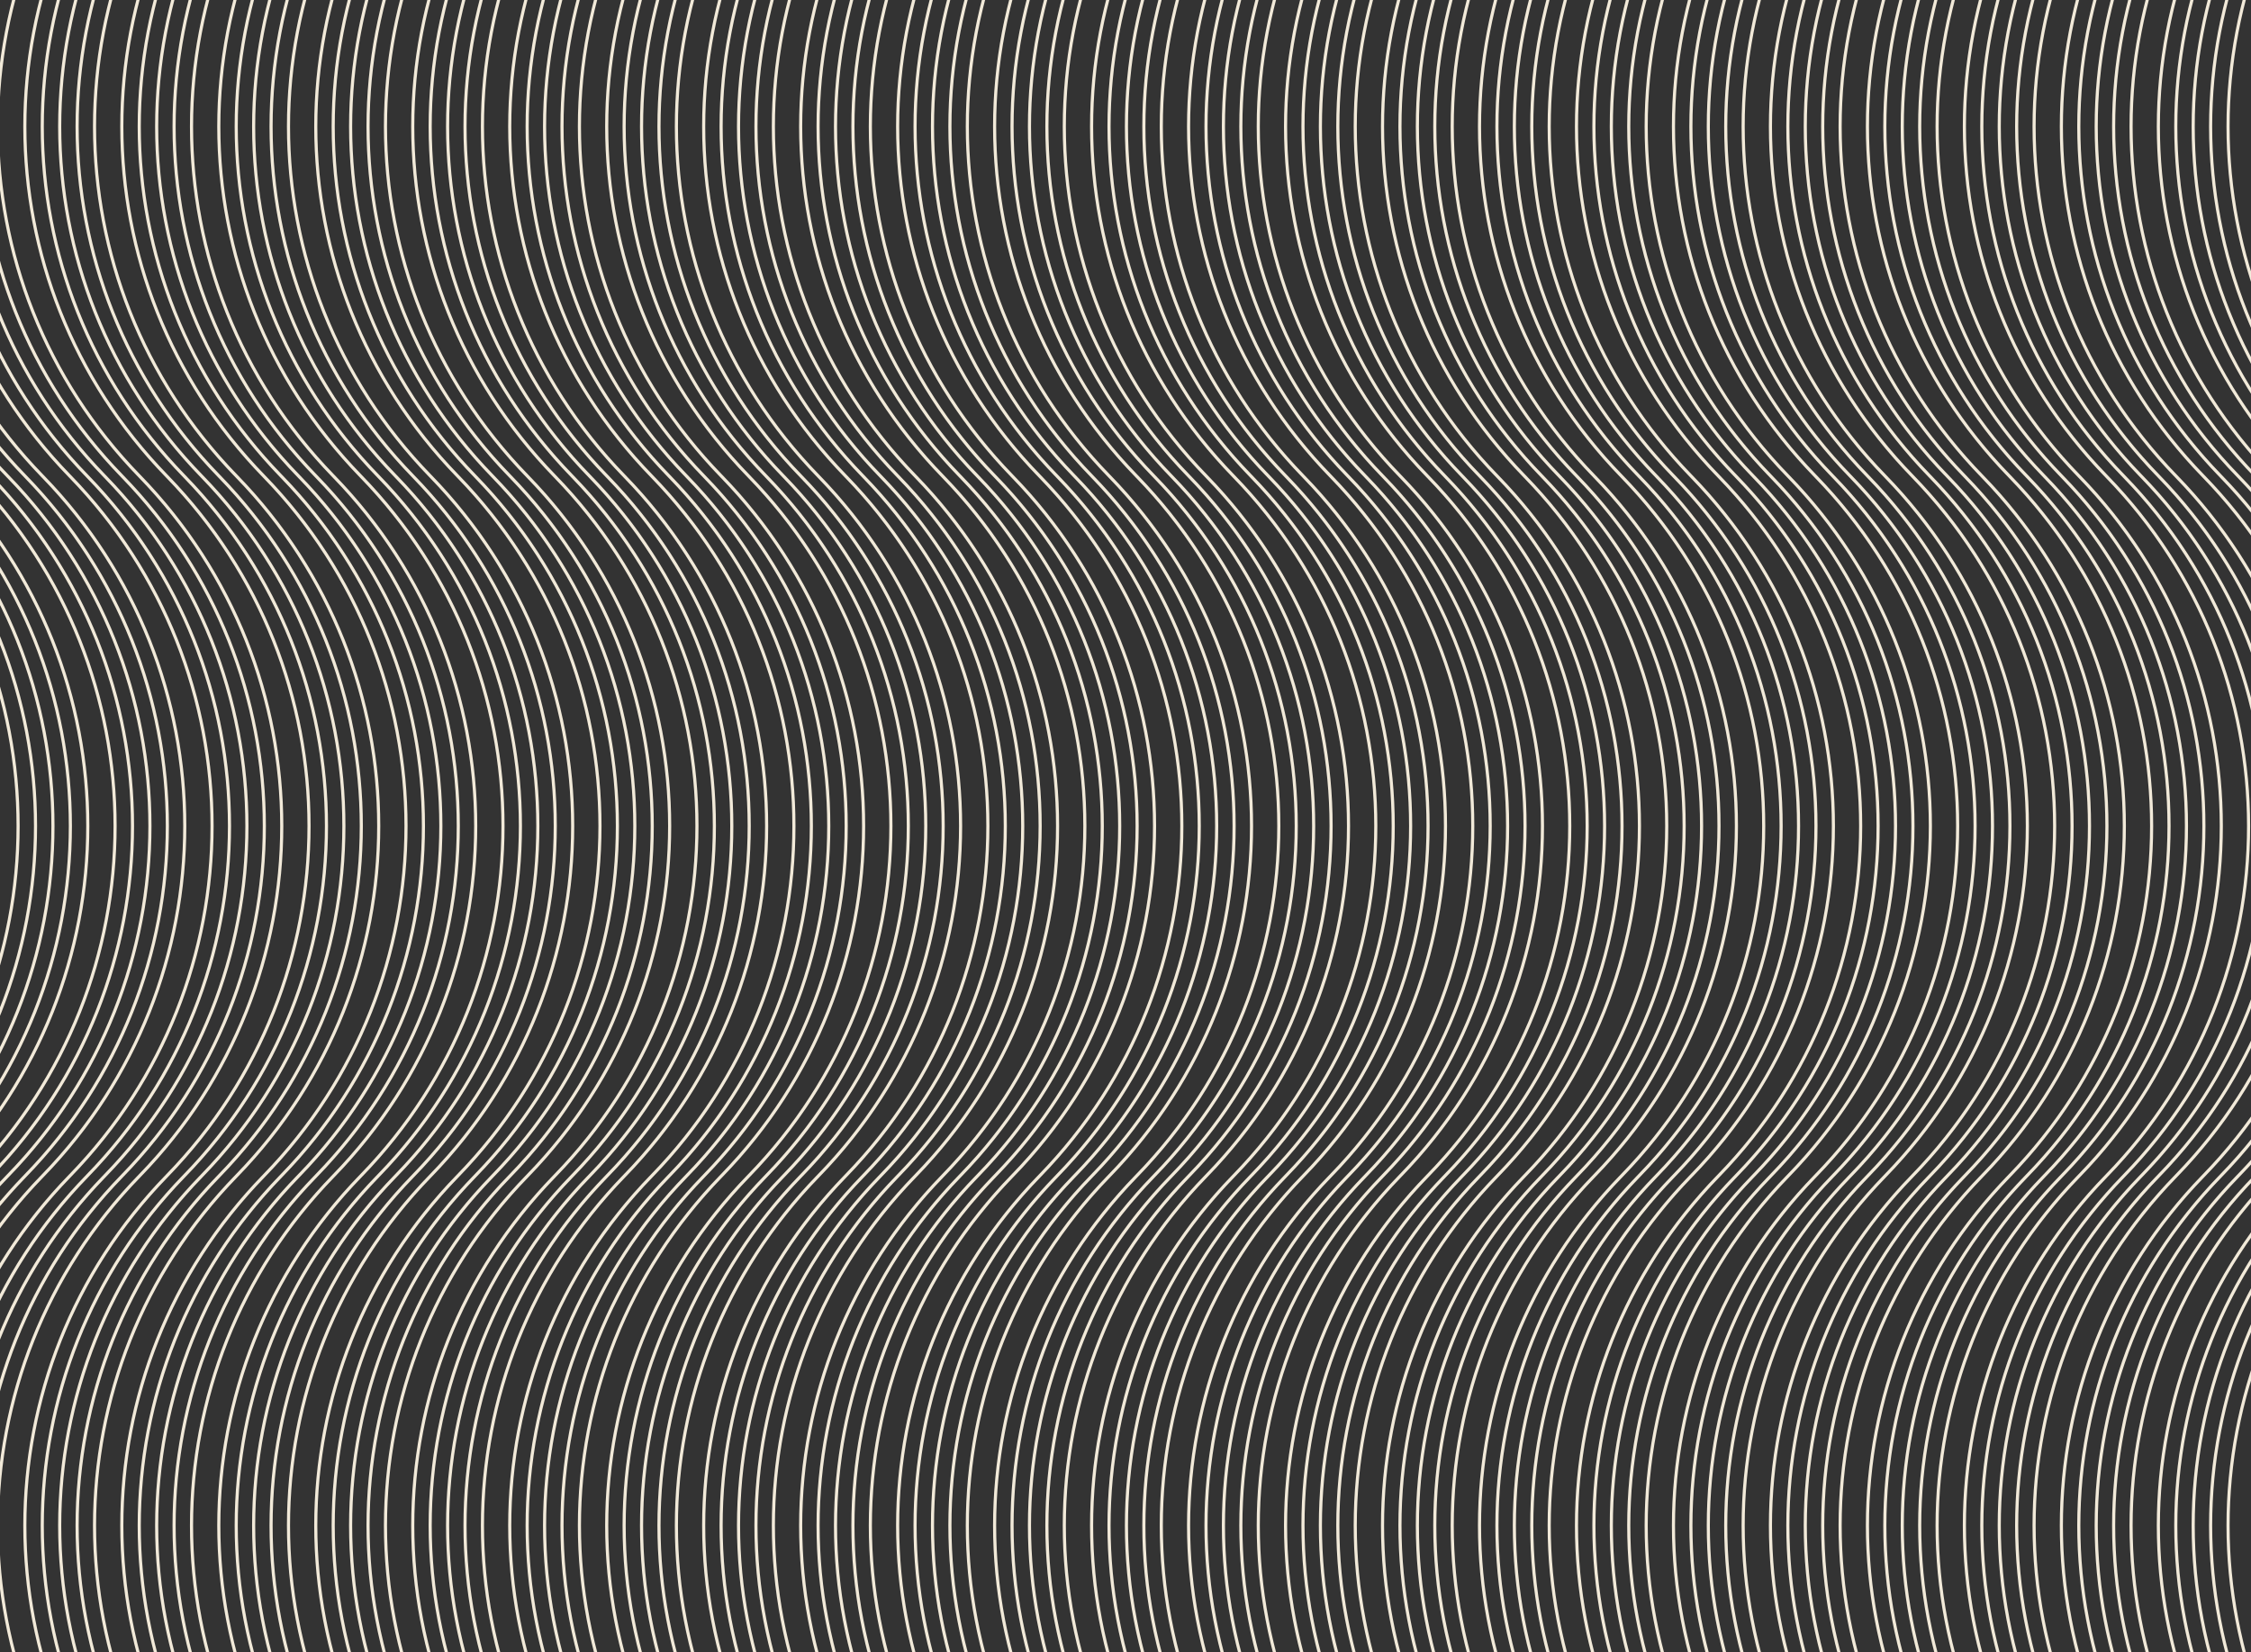<svg xmlns="http://www.w3.org/2000/svg" width="1440" height="1057" fill="none"><rect width="100%" height="100%" fill="#333333" stroke="none"/><g stroke="#F2EAD9" stroke-width="2" clip-path="url(#a)"><path d="m76.367-366.64-217.726 223.785c-121.202 124.574-121.202 322.996 0 447.57 121.201 124.574 121.201 322.996 0 447.57-121.202 124.574-121.202 322.995 0 447.575l217.726 223.78"/><path d="m87.513-366.64-217.726 223.785c-121.201 124.574-121.201 322.996 0 447.57 121.202 124.574 121.202 322.996 0 447.57-121.201 124.574-121.201 322.995 0 447.575l217.726 223.78"/><path d="m98.66-366.64-217.727 223.785c-121.201 124.574-121.202 322.996 0 447.57 121.201 124.574 121.201 322.996 0 447.57-121.202 124.574-121.202 322.995 0 447.575l217.726 223.78"/><path d="M109.806-366.64-107.92-142.855c-121.202 124.574-121.202 322.996 0 447.57 121.201 124.574 121.201 322.996 0 447.57-121.202 124.574-121.202 322.995 0 447.575l217.726 223.78"/><path d="M120.952-366.64-96.774-142.855c-121.202 124.574-121.202 322.996 0 447.57 121.201 124.574 121.201 322.996 0 447.57-121.202 124.574-121.202 322.995 0 447.575l217.726 223.78M1068.98-366.64 851.25-142.855c-121.202 124.574-121.202 322.996 0 447.57 121.201 124.574 121.201 322.996 0 447.57-121.202 124.574-121.202 322.995-.001 447.575l217.731 223.78"/><path d="M1080.12-366.64 862.396-142.855c-121.201 124.574-121.201 322.996 0 447.57 121.202 124.574 121.202 322.996 0 447.57-121.201 124.574-121.201 322.995 0 447.575l217.724 223.78"/><path d="M1091.27-366.64 873.541-142.855c-121.201 124.574-121.201 322.996 0 447.57 121.202 124.574 121.202 322.996 0 447.57-121.201 124.574-121.201 322.995 0 447.575l217.729 223.78"/><path d="M1102.41-366.64 884.688-142.855c-121.201 124.574-121.201 322.996 0 447.57 121.202 124.574 121.202 322.996 0 447.57-121.201 124.574-121.201 322.995 0 447.575l217.722 223.78"/><path d="M1113.56-366.64 895.835-142.855c-121.201 124.574-121.201 322.996 0 447.57 121.205 124.574 121.205 322.996 0 447.57-121.201 124.574-121.201 322.995 0 447.575l217.725 223.78M572.669-366.64 354.943-142.855c-121.201 124.574-121.201 322.996 0 447.57 121.202 124.574 121.202 322.996 0 447.57-121.201 124.574-121.201 322.995 0 447.575l217.726 223.78"/><path d="M583.816-366.64 366.09-142.855c-121.202 124.574-121.202 322.996 0 447.57 121.201 124.574 121.201 322.996 0 447.57-121.202 124.574-121.202 322.995 0 447.575l217.726 223.78"/><path d="M594.962-366.64 377.235-142.855c-121.201 124.574-121.201 322.996 0 447.57 121.202 124.574 121.202 322.996 0 447.57-121.201 124.574-121.201 322.995 0 447.575l217.727 223.78"/><path d="M606.108-366.64 388.382-142.855c-121.201 124.574-121.201 322.996 0 447.57 121.202 124.574 121.201 322.996 0 447.57-121.201 124.574-121.201 322.995 0 447.575l217.726 223.78"/><path d="M617.255-366.64 399.528-142.855c-121.201 124.574-121.201 322.996 0 447.57 121.202 124.574 121.202 322.996 0 447.57-121.201 124.574-121.201 322.995 0 447.575l217.727 223.78M1565.28-366.64l-217.73 223.785c-121.2 124.574-121.2 322.996 0 447.57 121.21 124.574 121.21 322.996 0 447.57-121.2 124.574-121.2 322.995 0 447.575l217.73 223.78"/><path d="M1576.43-366.64 1358.7-142.855c-121.2 124.574-121.2 322.996 0 447.57 121.2 124.574 121.2 322.996 0 447.57-121.2 124.574-121.2 322.995 0 447.575l217.73 223.78"/><path d="m1587.57-366.64-217.72 223.785c-121.2 124.574-121.2 322.996 0 447.57 121.2 124.574 121.2 322.996 0 447.57-121.2 124.574-121.2 322.995 0 447.575l217.72 223.78"/><path d="m1598.72-366.64-217.73 223.785c-121.2 124.574-121.2 322.996 0 447.57 121.21 124.574 121.21 322.996 0 447.57-121.2 124.574-121.2 322.995 0 447.575l217.73 223.78"/><path d="m1609.87-366.64-217.73 223.785c-121.2 124.574-121.2 322.996 0 447.57 121.2 124.574 121.2 322.996 0 447.57-121.2 124.574-121.2 322.995 0 447.575l217.73 223.78M324.518-366.64 106.792-142.855c-121.202 124.574-121.202 322.996 0 447.57 121.201 124.574 121.201 322.996 0 447.57-121.202 124.574-121.202 322.995 0 447.575l217.726 223.78"/><path d="M335.665-366.64 117.938-142.855c-121.201 124.574-121.201 322.996 0 447.57 121.202 124.574 121.202 322.996 0 447.57-121.201 124.574-121.201 322.995 0 447.575l217.727 223.78"/><path d="M346.81-366.64 129.084-142.855c-121.201 124.574-121.201 322.996 0 447.57 121.201 124.574 121.201 322.996 0 447.57-121.201 124.574-121.201 322.995 0 447.575l217.726 223.78"/><path d="M357.957-366.64 140.231-142.855c-121.202 124.574-121.202 322.996 0 447.57 121.201 124.574 121.201 322.996 0 447.57-121.202 124.574-121.202 322.995 0 447.575l217.726 223.78"/><path d="M369.103-366.64 151.377-142.855c-121.202 124.574-121.202 322.996 0 447.57 121.201 124.574 121.201 322.996-.001 447.57-121.2 124.574-121.201 322.995 0 447.575l217.727 223.78M1317.13-366.64 1099.4-142.855c-121.199 124.574-121.199 322.996 0 447.57 121.2 124.574 121.2 322.996 0 447.57-121.199 124.574-121.199 322.995 0 447.575l217.73 223.78"/><path d="m1328.28-366.64-217.73 223.785c-121.202 124.574-121.202 322.996 0 447.57 121.2 124.574 121.2 322.996 0 447.57-121.202 124.574-121.202 322.995 0 447.575l217.73 223.78"/><path d="m1339.42-366.64-217.73 223.785c-121.2 124.574-121.2 322.996 0 447.57 121.21 124.574 121.21 322.996 0 447.57-121.2 124.574-121.2 322.995 0 447.575l217.73 223.78"/><path d="m1350.57-366.64-217.73 223.785c-121.2 124.574-121.2 322.996 0 447.57 121.2 124.574 121.2 322.996 0 447.57-121.2 124.574-121.2 322.995 0 447.575l217.73 223.78"/><path d="m1361.71-366.64-217.72 223.785c-121.2 124.574-121.2 322.996 0 447.57 121.2 124.574 121.2 322.996 0 447.57-121.2 124.574-121.2 322.995 0 447.575l217.72 223.78M820.822-366.64 603.096-142.855c-121.202 124.574-121.202 322.996 0 447.57 121.201 124.574 121.201 322.996-.001 447.57-121.201 124.574-121.201 322.995 0 447.575l217.727 223.78"/><path d="M831.969-366.64 614.243-142.855c-121.202 124.574-121.202 322.996 0 447.57 121.201 124.574 121.201 322.996 0 447.57-121.202 124.574-121.202 322.995 0 447.575l217.726 223.78"/><path d="M843.114-366.64 625.388-142.855c-121.202 124.574-121.202 322.996 0 447.57 121.201 124.574 121.201 322.996 0 447.57-121.202 124.574-121.202 322.995 0 447.575l217.726 223.78"/><path d="M854.261-366.64 636.534-142.855c-121.201 124.574-121.201 322.996 0 447.57 121.202 124.574 121.202 322.996 0 447.57-121.201 124.574-121.201 322.995 0 447.575l217.727 223.78"/><path d="M865.408-366.64 647.681-142.855c-121.201 124.574-121.201 322.996 0 447.57 121.202 124.574 121.202 322.996 0 447.57-121.201 124.574-121.201 322.995 0 447.575l217.727 223.78M200.443-366.64-17.284-142.855c-121.201 124.574-121.201 322.996 0 447.57 121.202 124.574 121.202 322.996 0 447.57-121.201 124.574-121.201 322.995 0 447.575l217.727 223.78"/><path d="M211.589-366.64-6.138-142.855c-121.201 124.574-121.201 322.996 0 447.57 121.202 124.574 121.202 322.996 0 447.57-121.201 124.574-121.201 322.995 0 447.575l217.727 223.78"/><path d="M222.735-366.64 5.008-142.855c-121.201 124.574-121.201 322.996 0 447.57 121.202 124.574 121.202 322.996 0 447.57-121.201 124.574-121.201 322.995 0 447.575l217.727 223.78"/><path d="M233.882-366.64 16.155-142.855c-121.201 124.574-121.201 322.996 0 447.57 121.202 124.574 121.202 322.996 0 447.57-121.201 124.574-121.201 322.995 0 447.575l217.727 223.78"/><path d="M245.027-366.64 27.301-142.855C-93.9-18.281-93.9 180.141 27.301 304.715c121.201 124.574 121.201 322.996 0 447.57-121.201 124.574-121.201 322.995 0 447.575l217.726 223.78M1193.05-366.64 975.326-142.855c-121.201 124.574-121.201 322.996 0 447.57 121.204 124.574 121.204 322.996 0 447.57-121.201 124.574-121.202 322.995 0 447.575l217.724 223.78"/><path d="M1204.2-366.64 986.472-142.855c-121.201 124.574-121.201 322.996 0 447.57 121.198 124.574 121.198 322.996 0 447.57-121.201 124.574-121.201 322.995 0 447.575l217.728 223.78"/><path d="M1215.34-366.64 997.618-142.855c-121.202 124.574-121.202 322.996 0 447.57 121.202 124.574 121.202 322.996 0 447.57-121.202 124.574-121.202 322.995 0 447.575l217.722 223.78"/><path d="m1226.49-366.64-217.73 223.785c-121.197 124.574-121.197 322.996 0 447.57 121.21 124.574 121.21 322.996 0 447.57-121.197 124.574-121.197 322.995 0 447.575l217.73 223.78"/><path d="m1237.64-366.64-217.73 223.785c-121.2 124.574-121.2 322.996 0 447.57 121.2 124.574 121.2 322.996 0 447.57-121.2 124.574-121.2 322.995 0 447.575l217.73 223.78M696.745-366.64 479.018-142.855c-121.201 124.574-121.201 322.996 0 447.57 121.202 124.574 121.202 322.996 0 447.57-121.201 124.574-121.201 322.995 0 447.575l217.727 223.78"/><path d="M707.892-366.64 490.166-142.855c-121.202 124.574-121.202 322.996 0 447.57 121.201 124.574 121.201 322.996 0 447.57-121.202 124.574-121.202 322.995 0 447.575l217.726 223.78"/><path d="M719.037-366.64 501.31-142.855c-121.201 124.574-121.201 322.996 0 447.57 121.202 124.574 121.202 322.996 0 447.57-121.201 124.574-121.201 322.995 0 447.575l217.727 223.78"/><path d="M730.184-366.64 512.458-142.855c-121.202 124.574-121.202 322.996 0 447.57 121.201 124.574 121.201 322.996 0 447.57-121.202 124.574-121.202 322.995-.001 447.575l217.727 223.78"/><path d="M741.331-366.64 523.604-142.855c-121.201 124.574-121.201 322.996 0 447.57 121.202 124.574 121.202 322.996 0 447.57-121.201 124.574-121.201 322.995 0 447.575l217.727 223.78M1689.36-366.64l-217.73 223.785c-121.2 124.574-121.2 322.996 0 447.57 121.2 124.574 121.2 322.996 0 447.57-121.2 124.574-121.2 322.995 0 447.575l217.73 223.78"/><path d="m1700.5-366.64-217.72 223.785c-121.2 124.574-121.2 322.996 0 447.57 121.2 124.574 121.2 322.996 0 447.57-121.2 124.574-121.2 322.995 0 447.575l217.72 223.78"/><path d="m1711.65-366.64-217.73 223.785c-121.2 124.574-121.2 322.996 0 447.57 121.2 124.574 121.2 322.996 0 447.57-121.2 124.574-121.2 322.995 0 447.575l217.73 223.78"/><path d="m1722.8-366.64-217.73 223.785c-121.2 124.574-121.2 322.996 0 447.57 121.2 124.574 121.2 322.996 0 447.57-121.2 124.574-121.2 322.995 0 447.575l217.73 223.78"/><path d="m1733.94-366.64-217.72 223.785c-121.2 124.574-121.2 322.996 0 447.57 121.2 124.574 121.2 322.996 0 447.57-121.2 124.574-121.2 322.995 0 447.575l217.72 223.78M448.594-366.64 230.867-142.855c-121.201 124.574-121.201 322.996 0 447.57 121.202 124.574 121.202 322.996 0 447.57-121.201 124.574-121.201 322.995 0 447.575l217.727 223.78"/><path d="M459.74-366.64 242.014-142.855c-121.202 124.574-121.202 322.996 0 447.57 121.201 124.574 121.201 322.996 0 447.57-121.202 124.574-121.202 322.995 0 447.575l217.726 223.78"/><path d="M470.886-366.64 253.16-142.855c-121.202 124.574-121.202 322.996 0 447.57 121.201 124.574 121.201 322.996 0 447.57-121.202 124.574-121.202 322.995 0 447.575l217.726 223.78"/><path d="M482.033-366.64 264.306-142.855c-121.201 124.574-121.201 322.996 0 447.57 121.202 124.574 121.202 322.996 0 447.57-121.201 124.574-121.201 322.995 0 447.575l217.727 223.78"/><path d="M493.179-366.64 275.452-142.855c-121.201 124.574-121.201 322.996 0 447.57 121.202 124.574 121.202 322.996 0 447.57-121.201 124.574-121.201 322.995 0 447.575l217.727 223.78M1441.2-366.64l-217.72 223.785c-121.2 124.574-121.2 322.996 0 447.57 121.2 124.574 121.2 322.996 0 447.57-121.2 124.574-121.2 322.995 0 447.575l217.72 223.78"/><path d="m1452.35-366.64-217.72 223.785c-121.21 124.574-121.21 322.996 0 447.57 121.2 124.574 121.2 322.996 0 447.57-121.21 124.574-121.21 322.995-.01 447.575l217.73 223.78"/><path d="m1463.5-366.64-217.73 223.785c-121.2 124.574-121.2 322.996 0 447.57 121.2 124.574 121.2 322.996 0 447.57-121.2 124.574-121.2 322.995 0 447.575l217.73 223.78"/><path d="m1474.64-366.64-217.72 223.785c-121.2 124.574-121.2 322.996 0 447.57 121.2 124.574 121.2 322.996 0 447.57-121.2 124.574-121.2 322.995 0 447.575l217.72 223.78"/><path d="m1485.79-366.64-217.73 223.785c-121.2 124.574-121.2 322.996 0 447.57 121.21 124.574 121.21 322.996 0 447.57-121.2 124.574-121.2 322.995 0 447.575l217.73 223.78M944.899-366.64 727.173-142.855c-121.202 124.574-121.202 322.996 0 447.57 121.201 124.574 121.201 322.996 0 447.57-121.202 124.574-121.202 322.995 0 447.575l217.726 223.78"/><path d="M956.046-366.64 738.32-142.855c-121.202 124.574-121.202 322.996 0 447.57 121.201 124.574 121.201 322.996 0 447.57-121.202 124.574-121.202 322.995 0 447.575l217.726 223.78"/><path d="M967.191-366.64 749.465-142.855c-121.202 124.574-121.202 322.996 0 447.57 121.201 124.574 121.201 322.996 0 447.57-121.202 124.574-121.202 322.995 0 447.575l217.726 223.78"/><path d="M978.338-366.64 760.612-142.855c-121.202 124.574-121.202 322.996 0 447.57 121.201 124.574 121.201 322.996 0 447.57-121.202 124.574-121.202 322.995 0 447.575l217.726 223.78"/><path d="M989.485-366.64 771.758-142.855c-121.201 124.574-121.201 322.996 0 447.57 121.202 124.574 121.202 322.996 0 447.57-121.201 124.574-121.201 322.995 0 447.575l217.727 223.78M138.405-366.64-79.321-142.855c-121.202 124.574-121.202 322.996 0 447.57 121.2 124.574 121.2 322.996 0 447.57-121.202 124.574-121.202 322.995 0 447.575l217.726 223.78"/><path d="M149.551-366.64-68.175-142.855c-121.201 124.574-121.201 322.996 0 447.57 121.201 124.574 121.201 322.996 0 447.57-121.201 124.574-121.201 322.995 0 447.575l217.726 223.78"/><path d="M160.697-366.64-57.029-142.855c-121.201 124.574-121.201 322.996 0 447.57 121.201 124.574 121.201 322.996 0 447.57-121.201 124.574-121.201 322.995 0 447.575l217.726 223.78"/><path d="M171.844-366.64-45.882-142.855c-121.202 124.574-121.202 322.996 0 447.57 121.201 124.574 121.201 322.996 0 447.57-121.202 124.574-121.202 322.995 0 447.575l217.726 223.78"/><path d="M182.99-366.64-34.736-142.855c-121.202 124.574-121.202 322.996 0 447.57 121.201 124.574 121.201 322.996 0 447.57-121.202 124.574-121.202 322.995 0 447.575l217.726 223.78m948.02-1790.28L913.288-142.855c-121.202 124.574-121.202 322.996 0 447.57 121.202 124.574 121.202 322.996 0 447.57-121.202 124.574-121.202 322.995 0 447.575l217.722 223.78"/><path d="M1142.16-366.64 924.435-142.855c-121.202 124.574-121.202 322.996 0 447.57 121.205 124.574 121.205 322.996 0 447.57-121.202 124.574-121.202 322.995 0 447.575l217.725 223.78"/><path d="M1153.31-366.64 935.58-142.855c-121.202 124.574-121.202 322.996 0 447.57 121.2 124.574 121.2 322.996 0 447.57-121.202 124.574-121.202 322.995 0 447.575l217.73 223.78"/><path d="M1164.45-366.64 946.727-142.855c-121.202 124.574-121.202 322.996 0 447.57 121.203 124.574 121.203 322.996 0 447.57-121.202 124.574-121.202 322.995 0 447.575l217.723 223.78"/><path d="M1175.6-366.64 957.874-142.855c-121.202 124.574-121.202 322.996 0 447.57 121.196 124.574 121.196 322.996 0 447.57-121.202 124.574-121.202 322.995-.001 447.575l217.727 223.78M634.707-366.64 416.981-142.855c-121.201 124.574-121.201 322.996 0 447.57 121.201 124.574 121.201 322.996 0 447.57-121.201 124.574-121.201 322.995 0 447.575l217.726 223.78"/><path d="M645.854-366.64 428.127-142.855c-121.201 124.574-121.201 322.996 0 447.57 121.202 124.574 121.202 322.996 0 447.57-121.201 124.574-121.201 322.995 0 447.575l217.727 223.78"/><path d="M656.999-366.64 439.273-142.855c-121.201 124.574-121.201 322.996 0 447.57 121.201 124.574 121.201 322.996 0 447.57-121.201 124.574-121.201 322.995 0 447.575l217.726 223.78"/><path d="M668.146-366.64 450.42-142.855c-121.201 124.574-121.201 322.996 0 447.57 121.201 124.574 121.201 322.996 0 447.57-121.201 124.574-121.202 322.995 0 447.575l217.726 223.78"/><path d="M679.292-366.64 461.566-142.855c-121.201 124.574-121.201 322.996 0 447.57 121.201 124.574 121.201 322.996 0 447.57-121.201 124.574-121.202 322.995 0 447.575l217.726 223.78M1627.32-366.64l-217.73 223.785c-121.2 124.574-121.2 322.996 0 447.57 121.2 124.574 121.2 322.996 0 447.57-121.2 124.574-121.2 322.995 0 447.575l217.73 223.78"/><path d="m1638.47-366.64-217.73 223.785c-121.2 124.574-121.2 322.996 0 447.57 121.2 124.574 121.2 322.996 0 447.57-121.2 124.574-121.2 322.995 0 447.575l217.73 223.78"/><path d="m1649.61-366.64-217.73 223.785c-121.2 124.574-121.2 322.996 0 447.57 121.21 124.574 121.21 322.996 0 447.57-121.2 124.574-121.2 322.995 0 447.575l217.73 223.78"/><path d="m1660.76-366.64-217.73 223.785c-121.2 124.574-121.2 322.996 0 447.57 121.2 124.574 121.2 322.996 0 447.57-121.2 124.574-121.2 322.995 0 447.575l217.73 223.78"/><path d="m1671.9-366.64-217.72 223.785c-121.2 124.574-121.2 322.996 0 447.57 121.2 124.574 121.2 322.996 0 447.57-121.2 124.574-121.2 322.995 0 447.575l217.72 223.78M386.556-366.64 168.829-142.855c-121.201 124.574-121.201 322.996 0 447.57 121.202 124.574 121.202 322.996 0 447.57-121.201 124.574-121.201 322.995 0 447.575l217.727 223.78"/><path d="M397.702-366.64 179.976-142.855c-121.202 124.574-121.202 322.996 0 447.57 121.201 124.574 121.201 322.996 0 447.57-121.202 124.574-121.202 322.995 0 447.575l217.726 223.78"/><path d="M408.848-366.64 191.121-142.855c-121.201 124.574-121.201 322.996 0 447.57 121.202 124.574 121.202 322.996 0 447.57-121.201 124.574-121.201 322.995 0 447.575l217.727 223.78"/><path d="M419.995-366.64 202.269-142.855c-121.202 124.574-121.202 322.996 0 447.57 121.201 124.574 121.201 322.996 0 447.57-121.202 124.574-121.202 322.995 0 447.575l217.726 223.78"/><path d="M431.141-366.64 213.415-142.855c-121.202 124.574-121.202 322.996 0 447.57 121.201 124.574 121.201 322.996 0 447.57-121.202 124.574-121.202 322.995 0 447.575l217.726 223.78M1379.17-366.64l-217.73 223.785c-121.2 124.574-121.2 322.996 0 447.57 121.2 124.574 121.2 322.996 0 447.57-121.2 124.574-121.2 322.995 0 447.575l217.73 223.78"/><path d="m1390.31-366.64-217.72 223.785c-121.2 124.574-121.2 322.996 0 447.57 121.2 124.574 121.2 322.996 0 447.57-121.2 124.574-121.2 322.995 0 447.575l217.72 223.78"/><path d="m1401.46-366.64-217.73 223.785c-121.2 124.574-121.2 322.996 0 447.57 121.2 124.574 121.2 322.996 0 447.57-121.2 124.574-121.2 322.995 0 447.575l217.73 223.78"/><path d="m1412.61-366.64-217.73 223.785c-121.2 124.574-121.2 322.996 0 447.57 121.2 124.574 121.2 322.996 0 447.57-121.2 124.574-121.2 322.995 0 447.575l217.73 223.78"/><path d="m1423.75-366.64-217.72 223.785c-121.21 124.574-121.21 322.996 0 447.57 121.2 124.574 121.2 322.996 0 447.57-121.21 124.574-121.21 322.995 0 447.575l217.72 223.78M882.86-366.64 665.134-142.855c-121.201 124.574-121.201 322.996 0 447.57 121.201 124.574 121.201 322.996 0 447.57-121.201 124.574-121.201 322.995 0 447.575l217.726 223.78"/><path d="M894.007-366.64 676.281-142.855c-121.201 124.574-121.201 322.996 0 447.57 121.201 124.574 121.201 322.996 0 447.57-121.201 124.574-121.201 322.995 0 447.575l217.726 223.78"/><path d="M905.152-366.64 687.426-142.855c-121.201 124.574-121.201 322.996 0 447.57 121.201 124.574 121.201 322.996 0 447.57-121.201 124.574-121.201 322.995 0 447.575l217.726 223.78"/><path d="M916.299-366.64 698.573-142.855c-121.202 124.574-121.202 322.996 0 447.57 121.201 124.574 121.201 322.996 0 447.57-121.202 124.574-121.202 322.995 0 447.575l217.726 223.78"/><path d="M927.446-366.64 709.72-142.855c-121.202 124.574-121.202 322.996 0 447.57 121.201 124.574 121.201 322.996 0 447.57-121.202 124.574-121.202 322.995 0 447.575l217.726 223.78M262.48-366.64 44.754-142.855c-121.202 124.574-121.202 322.996 0 447.57 121.201 124.574 121.201 322.996 0 447.57-121.202 124.574-121.202 322.995 0 447.575l217.726 223.78"/><path d="M273.627-366.64 55.9-142.855c-121.2 124.574-121.2 322.996 0 447.57 121.202 124.574 121.202 322.996 0 447.57-121.2 124.574-121.2 322.995 0 447.575l217.727 223.78"/><path d="M284.773-366.64 67.046-142.855c-121.201 124.574-121.201 322.996 0 447.57 121.202 124.574 121.202 322.996 0 447.57-121.201 124.574-121.201 322.995 0 447.575l217.727 223.78"/><path d="M295.92-366.64 78.193-142.855c-121.201 124.574-121.201 322.996 0 447.57 121.202 124.574 121.202 322.996 0 447.57-121.201 124.574-121.201 322.995 0 447.575l217.727 223.78"/><path d="M307.065-366.64 89.339-142.855c-121.201 124.574-121.201 322.996 0 447.57 121.202 124.574 121.202 322.996 0 447.57-121.201 124.574-121.201 322.995 0 447.575l217.726 223.78M1255.09-366.64l-217.73 223.785c-121.197 124.574-121.197 322.996 0 447.57 121.21 124.574 121.21 322.996 0 447.57-121.197 124.574-121.197 322.995 0 447.575l217.73 223.78"/><path d="m1266.24-366.64-217.73 223.785c-121.2 124.574-121.2 322.996 0 447.57 121.2 124.574 121.2 322.996 0 447.57-121.2 124.574-121.2 322.995 0 447.575l217.73 223.78"/><path d="m1277.38-366.64-217.72 223.785c-121.206 124.574-121.206 322.996 0 447.57 121.2 124.574 121.2 322.996 0 447.57-121.206 124.574-121.206 322.995 0 447.575l217.72 223.78"/><path d="M1288.53-366.64 1070.8-142.855c-121.199 124.574-121.199 322.996 0 447.57 121.2 124.574 121.2 322.996 0 447.57-121.199 124.574-121.199 322.995 0 447.575l217.73 223.78"/><path d="m1299.68-366.64-217.73 223.785c-121.202 124.574-121.202 322.996 0 447.57 121.2 124.574 121.2 322.996 0 447.57-121.202 124.574-121.202 322.995 0 447.575l217.73 223.78M758.783-366.64 541.057-142.855c-121.201 124.574-121.201 322.996 0 447.57 121.201 124.574 121.201 322.996 0 447.57-121.202 124.574-121.202 322.995 0 447.575l217.726 223.78"/><path d="M769.93-366.64 552.204-142.855c-121.201 124.574-121.201 322.996 0 447.57 121.202 124.574 121.202 322.996 0 447.57-121.201 124.574-121.201 322.995 0 447.575l217.726 223.78"/><path d="M781.075-366.64 563.349-142.855c-121.201 124.574-121.201 322.996 0 447.57 121.202 124.574 121.202 322.996 0 447.57-121.201 124.574-121.201 322.995 0 447.575l217.726 223.78"/><path d="M792.222-366.64 574.496-142.855c-121.201 124.574-121.201 322.996 0 447.57 121.202 124.574 121.202 322.996 0 447.57-121.201 124.574-121.201 322.995 0 447.575l217.726 223.78"/><path d="M803.369-366.64 585.643-142.855c-121.202 124.574-121.202 322.996 0 447.57 121.201 124.574 121.201 322.996 0 447.57-121.202 124.574-121.202 322.995 0 447.575l217.726 223.78M1751.4-366.64l-217.73 223.785c-121.2 124.574-121.2 322.996 0 447.57 121.2 124.574 121.2 322.996 0 447.57-121.2 124.574-121.2 322.995 0 447.575l217.73 223.78"/><path d="m1762.54-366.64-217.72 223.785c-121.21 124.574-121.21 322.996 0 447.57 121.2 124.574 121.2 322.996 0 447.57-121.21 124.574-121.21 322.995 0 447.575l217.72 223.78"/><path d="m1773.69-366.64-217.73 223.785c-121.2 124.574-121.2 322.996 0 447.57 121.2 124.574 121.2 322.996 0 447.57-121.2 124.574-121.2 322.995 0 447.575l217.73 223.78M510.632-366.64 292.905-142.855c-121.201 124.574-121.201 322.996 0 447.57 121.202 124.574 121.202 322.996 0 447.57-121.201 124.574-121.201 322.995 0 447.575l217.727 223.78"/><path d="M521.778-366.64 304.052-142.855c-121.202 124.574-121.202 322.996 0 447.57 121.201 124.574 121.201 322.996 0 447.57-121.202 124.574-121.202 322.995 0 447.575l217.726 223.78"/><path d="M532.924-366.64 315.198-142.855c-121.202 124.574-121.202 322.996 0 447.57 121.201 124.574 121.201 322.996 0 447.57-121.202 124.574-121.202 322.995 0 447.575l217.726 223.78"/><path d="M544.071-366.64 326.345-142.855c-121.202 124.574-121.202 322.996 0 447.57 121.201 124.574 121.201 322.996 0 447.57-121.202 124.574-121.202 322.995 0 447.575l217.726 223.78"/><path d="M555.217-366.64 337.491-142.855c-121.202 124.574-121.202 322.996 0 447.57 121.201 124.574 121.201 322.996-.001 447.57-121.201 124.574-121.201 322.995 0 447.575l217.727 223.78M1503.24-366.64l-217.72 223.785c-121.2 124.574-121.2 322.996 0 447.57 121.2 124.574 121.2 322.996 0 447.57-121.2 124.574-121.2 322.995 0 447.575l217.72 223.78"/><path d="m1514.39-366.64-217.73 223.785c-121.2 124.574-121.2 322.996 0 447.57 121.2 124.574 121.2 322.996 0 447.57-121.2 124.574-121.2 322.995 0 447.575l217.73 223.78"/><path d="m1525.53-366.64-217.72 223.785c-121.2 124.574-121.2 322.996 0 447.57 121.2 124.574 121.2 322.996 0 447.57-121.2 124.574-121.2 322.995 0 447.575l217.72 223.78"/><path d="m1536.68-366.64-217.72 223.785c-121.21 124.574-121.21 322.996 0 447.57 121.2 124.574 121.2 322.996 0 447.57-121.21 124.574-121.21 322.995 0 447.575l217.72 223.78"/><path d="M1547.83-366.64 1330.1-142.855c-121.2 124.574-121.2 322.996 0 447.57 121.2 124.574 121.2 322.996 0 447.57-121.2 124.574-121.2 322.995 0 447.575l217.73 223.78M1006.94-366.64 789.211-142.855c-121.201 124.574-121.201 322.996 0 447.57 121.202 124.574 121.202 322.996 0 447.57-121.201 124.574-121.201 322.995 0 447.575l217.729 223.78"/><path d="M1018.08-366.64 800.358-142.855c-121.201 124.574-121.201 322.996 0 447.57 121.201 124.574 121.201 322.996 0 447.57-121.201 124.574-121.202 322.995 0 447.575l217.722 223.78"/><path d="M1029.23-366.64 811.503-142.855c-121.201 124.574-121.201 322.996 0 447.57 121.201 124.574 121.201 322.996 0 447.57-121.201 124.574-121.202 322.995 0 447.575l217.727 223.78"/><path d="M1040.38-366.64 822.65-142.855c-121.201 124.574-121.201 322.996 0 447.57 121.201 124.574 121.201 322.996 0 447.57-121.201 124.574-121.202 322.995 0 447.575l217.73 223.78"/><path d="M1051.52-366.64 833.797-142.855c-121.202 124.574-121.202 322.996 0 447.57 121.201 124.574 121.201 322.996 0 447.57-121.202 124.574-121.202 322.995 0 447.575l217.723 223.78"/></g><defs><clipPath id="a"><path fill="#fff" d="M0 0h1440v1057H0z"/></clipPath></defs></svg>